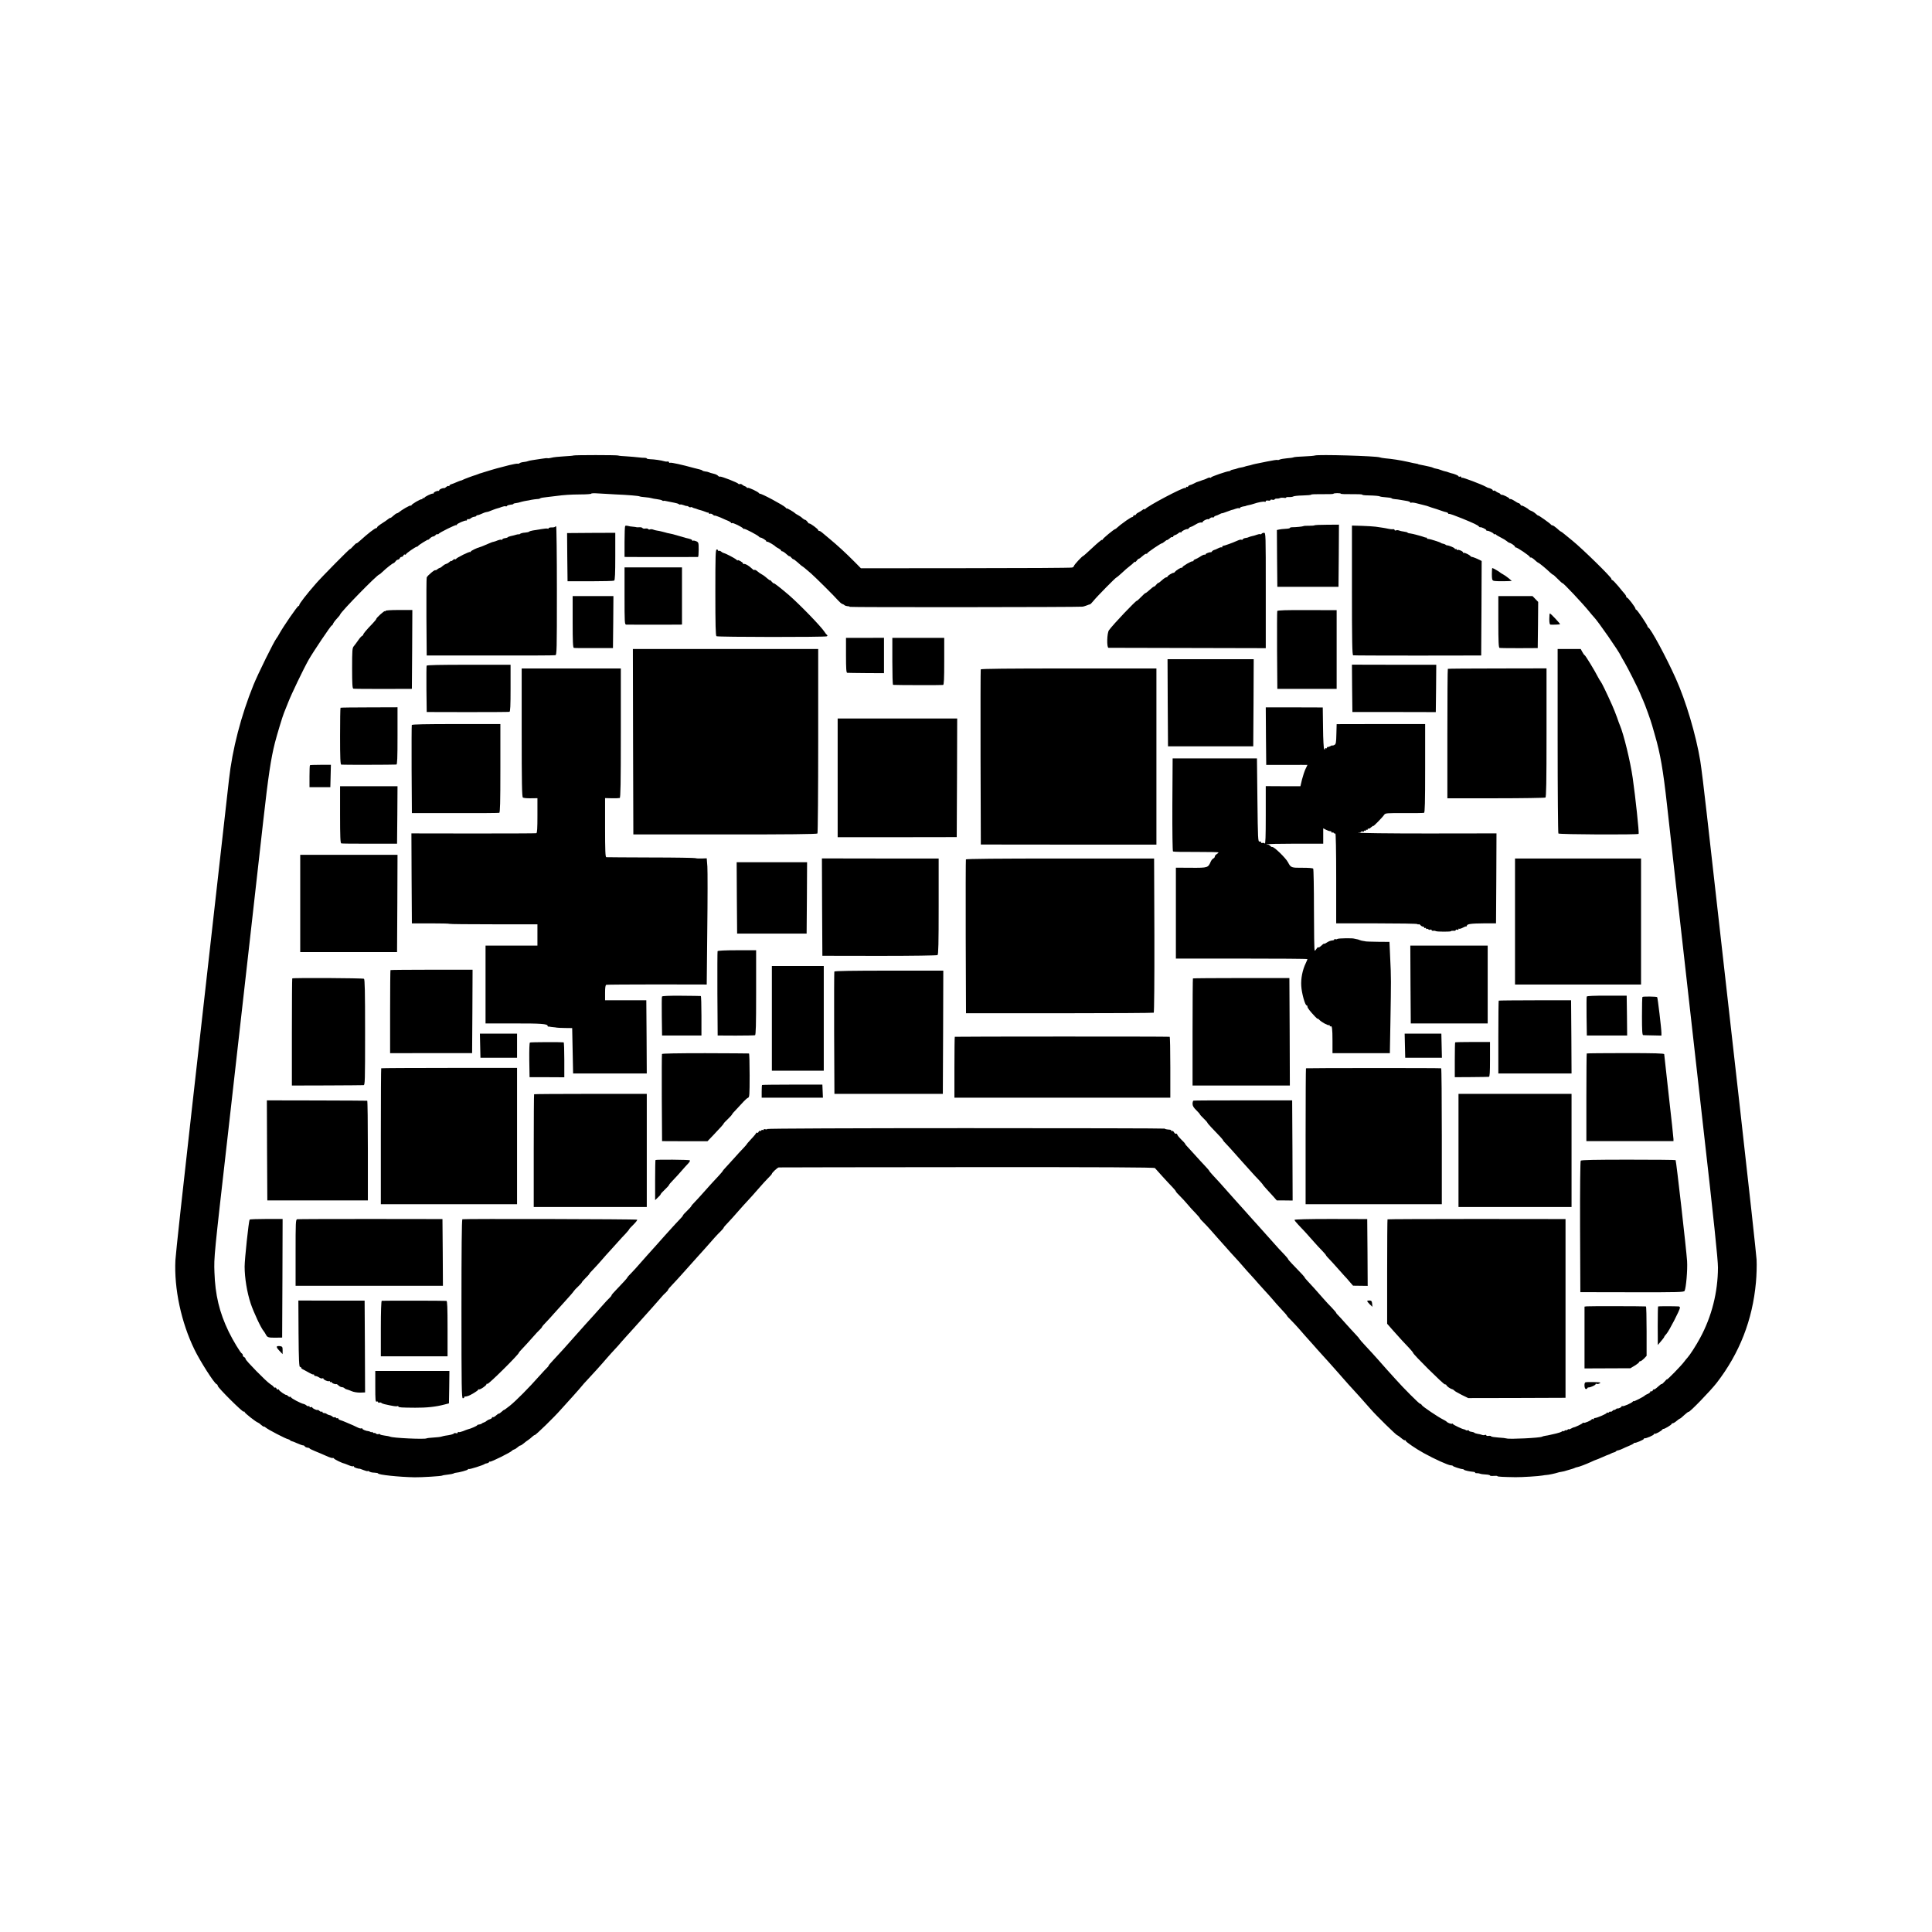 <?xml version="1.0" standalone="no"?>
<!DOCTYPE svg PUBLIC "-//W3C//DTD SVG 20010904//EN"
 "http://www.w3.org/TR/2001/REC-SVG-20010904/DTD/svg10.dtd">
<svg version="1.0" xmlns="http://www.w3.org/2000/svg"
 width="2085pt" height="2085pt" viewBox="0 0 2085 2085"
 preserveAspectRatio="xMidYMid meet">
<g transform="translate(0,2085) scale(0.1,-0.1)"
fill="#000000" stroke="none">
<path d="M6187 15934 c-2 -2 -48 -6 -103 -9 -54 -3 -114 -9 -133 -15 -19 -5
-37 -7 -41 -5 -4 2 -34 0 -66 -6 -32 -5 -77 -12 -99 -15 -21 -3 -43 -8 -49
-11 -5 -3 -25 -7 -44 -9 -20 -2 -40 -8 -45 -13 -5 -5 -15 -7 -21 -5 -6 2 -47
-5 -91 -16 -44 -11 -87 -22 -96 -25 -28 -6 -163 -46 -179 -52 -8 -3 -21 -7
-28 -9 -8 -1 -21 -6 -30 -10 -9 -4 -21 -8 -27 -10 -24 -6 -131 -46 -140 -52
-5 -4 -15 -7 -21 -8 -6 -1 -27 -9 -45 -17 -19 -9 -44 -18 -56 -22 -13 -3 -23
-11 -23 -16 0 -6 -4 -8 -9 -4 -5 3 -16 -2 -25 -10 -8 -8 -19 -14 -23 -13 -14
4 -53 -13 -53 -23 0 -5 -3 -8 -7 -7 -14 4 -53 -13 -53 -23 0 -5 -3 -8 -8 -6
-12 4 -92 -35 -92 -45 0 -5 -4 -6 -10 -3 -5 3 -10 1 -10 -4 0 -6 -4 -10 -9 -9
-12 4 -111 -54 -111 -65 0 -4 -4 -6 -8 -3 -8 5 -98 -47 -129 -74 -7 -5 -16
-10 -21 -10 -5 0 -22 -12 -38 -27 -16 -15 -30 -25 -31 -22 -1 2 -11 -3 -21
-11 -20 -16 -36 -27 -89 -61 -18 -12 -33 -25 -33 -30 0 -5 -5 -9 -11 -9 -14 0
-92 -61 -171 -133 -20 -19 -39 -33 -41 -30 -2 2 -18 -12 -35 -31 -16 -19 -32
-33 -34 -31 -4 5 -310 -305 -371 -376 -98 -112 -177 -214 -177 -228 0 -6 -4
-11 -9 -11 -11 0 -162 -219 -207 -300 -10 -19 -24 -42 -31 -50 -28 -36 -197
-378 -247 -501 -134 -330 -229 -695 -265 -1024 -40 -360 -257 -2287 -401
-3560 -94 -830 -174 -1562 -177 -1625 -15 -306 62 -670 206 -965 60 -124 212
-362 237 -372 8 -3 14 -11 14 -19 0 -19 269 -286 280 -279 6 4 10 1 10 -4 0
-11 126 -110 145 -114 5 -1 20 -12 34 -25 13 -12 26 -20 29 -18 2 3 12 -3 22
-12 21 -19 216 -121 240 -124 8 -2 18 -7 21 -11 3 -5 12 -10 20 -11 8 -1 30
-10 49 -19 38 -17 67 -27 76 -26 4 0 10 -4 14 -11 4 -6 17 -12 28 -13 12 -1
22 -4 22 -7 0 -4 26 -17 58 -30 31 -12 86 -36 120 -51 35 -16 67 -27 72 -24 5
3 12 0 15 -6 6 -9 84 -48 110 -53 6 -1 27 -10 49 -19 21 -9 42 -14 47 -11 5 3
9 1 9 -5 0 -8 45 -23 65 -22 2 0 21 -7 41 -15 20 -8 39 -13 42 -10 3 3 11 1
18 -5 8 -6 32 -12 54 -12 22 -1 40 -5 40 -8 0 -15 226 -39 395 -42 76 -1 285
12 296 18 4 3 32 8 61 11 29 3 58 9 63 12 6 4 15 7 20 7 38 3 135 29 135 37 0
5 4 7 9 4 8 -5 161 43 171 54 3 3 14 7 25 8 11 2 22 8 23 13 2 5 7 7 11 5 9
-6 222 100 236 117 6 7 17 13 25 15 8 2 24 12 36 23 11 10 24 19 30 19 5 0 21
10 36 23 14 12 36 29 49 37 12 8 32 24 43 35 12 11 24 19 27 18 9 -3 212 195
280 273 30 33 89 99 132 146 43 48 87 98 98 112 11 14 32 38 47 53 38 39 184
201 217 241 16 19 40 46 54 61 14 15 46 49 70 76 24 28 63 73 88 100 25 28 64
70 86 95 59 67 114 128 190 212 37 41 79 89 95 108 15 18 39 45 55 58 15 14
27 29 27 33 0 4 21 30 48 57 26 27 67 72 92 100 111 124 147 165 180 201 19
21 52 58 74 82 91 105 143 162 174 191 17 17 32 35 32 39 0 4 21 29 48 56 26
27 67 73 92 102 44 50 91 103 168 186 20 23 57 64 82 93 25 29 64 72 87 95 24
23 43 45 43 49 0 11 61 68 74 69 6 1 920 2 2030 3 1474 1 2022 -2 2030 -10 6
-6 43 -47 81 -90 39 -43 87 -95 108 -116 20 -21 37 -42 37 -46 0 -4 19 -26 43
-49 23 -22 60 -63 82 -89 22 -27 61 -70 88 -97 26 -27 47 -52 47 -56 0 -4 17
-23 38 -43 20 -20 57 -59 82 -88 25 -29 61 -70 80 -91 19 -21 58 -64 85 -95
28 -32 68 -77 90 -100 22 -23 60 -66 85 -95 25 -29 65 -75 90 -101 25 -27 61
-67 80 -90 19 -22 54 -60 76 -84 23 -24 57 -63 77 -86 19 -24 62 -72 96 -108
33 -35 61 -67 61 -71 0 -3 19 -24 43 -47 23 -23 60 -63 82 -88 22 -26 54 -62
70 -80 17 -18 55 -61 85 -95 30 -35 71 -80 90 -101 19 -20 58 -63 85 -94 28
-31 57 -64 65 -73 8 -9 48 -55 89 -101 41 -47 84 -95 95 -106 26 -27 126 -139
196 -219 60 -70 280 -285 290 -285 4 0 22 -13 41 -29 18 -16 37 -27 41 -25 4
3 8 1 8 -5 0 -11 111 -87 195 -133 117 -65 262 -130 291 -132 13 0 24 -4 24
-7 0 -6 86 -34 105 -34 6 0 12 -3 15 -7 5 -7 61 -19 98 -22 12 0 22 -5 22 -9
0 -5 8 -7 18 -6 9 1 25 -1 34 -5 9 -4 37 -8 62 -9 25 -1 46 -6 46 -11 0 -4 18
-6 40 -4 22 2 40 1 40 -3 0 -6 64 -9 195 -11 67 -1 258 11 290 18 17 3 37 6
45 6 17 0 97 17 120 25 8 3 24 7 35 8 11 2 27 5 35 7 86 25 106 31 115 36 5 3
16 7 25 8 21 3 94 31 149 56 25 12 51 23 56 24 6 1 36 14 68 28 31 14 60 26
65 27 4 0 16 6 27 12 11 6 26 12 34 13 8 2 17 6 20 11 3 4 15 10 26 11 11 2
31 10 45 17 14 7 45 21 70 31 25 10 48 22 51 27 3 5 8 7 10 6 7 -6 99 33 99
42 0 5 3 8 8 7 14 -5 102 34 102 44 0 6 3 8 7 5 6 -7 73 29 84 46 3 5 8 7 10
6 7 -5 89 44 89 53 0 4 6 8 13 8 6 0 25 11 41 25 16 14 32 25 35 25 4 0 26 17
48 39 23 21 44 37 46 34 9 -8 237 227 305 315 246 320 385 676 422 1083 7 75
10 181 7 244 -4 60 -83 787 -177 1615 -217 1924 -299 2647 -361 3200 -27 245
-59 501 -70 569 -46 279 -155 646 -264 888 -101 226 -270 540 -297 551 -5 2
-8 8 -8 12 0 14 -112 180 -122 180 -4 0 -8 5 -8 10 0 15 -80 120 -91 120 -5 0
-9 5 -9 12 0 6 -7 18 -15 27 -8 9 -40 46 -70 84 -31 37 -60 67 -66 67 -5 0 -9
6 -9 13 0 18 -312 324 -422 413 -24 19 -60 49 -82 67 -21 18 -41 32 -44 32 -3
0 -21 15 -40 33 -20 17 -41 32 -48 32 -7 0 -14 4 -16 8 -4 10 -138 105 -138
98 0 -3 -12 6 -26 19 -14 13 -36 27 -48 31 -11 4 -23 10 -26 13 -10 14 -80 52
-80 44 0 -4 -5 0 -11 10 -5 9 -15 17 -20 17 -6 0 -26 11 -46 25 -20 13 -40 22
-45 19 -4 -3 -8 -1 -8 4 0 9 -69 44 -84 42 -5 -1 -12 3 -15 8 -3 6 -13 12 -21
14 -8 2 -21 9 -28 16 -8 7 -18 10 -23 7 -5 -4 -9 -2 -9 4 0 8 -27 22 -50 26
-3 0 -14 6 -25 12 -45 25 -248 102 -256 97 -5 -3 -9 0 -9 6 0 7 -7 10 -15 6
-8 -3 -15 -1 -15 4 0 7 -46 27 -83 34 -7 2 -19 6 -27 9 -8 4 -24 8 -35 10 -11
2 -32 9 -47 15 -15 6 -38 13 -50 14 -13 2 -27 6 -33 10 -5 3 -23 9 -40 12 -16
3 -41 9 -55 12 -14 3 -34 7 -45 9 -11 2 -20 4 -20 5 0 2 -9 4 -20 6 -11 1 -51
10 -90 19 -86 19 -170 32 -250 39 -22 2 -47 7 -55 10 -39 15 -665 33 -700 20
-8 -3 -61 -8 -118 -10 -57 -2 -108 -6 -113 -10 -6 -3 -38 -8 -71 -10 -33 -3
-68 -9 -78 -14 -9 -5 -20 -7 -23 -4 -3 3 -52 -4 -109 -16 -57 -12 -114 -23
-128 -26 -14 -3 -32 -7 -40 -10 -8 -3 -26 -8 -40 -10 -14 -3 -32 -7 -40 -11
-8 -3 -26 -7 -39 -9 -13 -2 -31 -6 -40 -10 -9 -4 -27 -9 -41 -11 -13 -2 -27
-7 -30 -11 -3 -4 -9 -7 -15 -7 -24 0 -195 -59 -195 -67 0 -5 -4 -6 -10 -3 -5
3 -20 0 -32 -7 -13 -6 -27 -13 -33 -14 -5 -1 -23 -7 -40 -14 -16 -6 -31 -11
-33 -11 -1 1 -17 -6 -35 -16 -17 -9 -39 -18 -47 -19 -8 -2 -16 -8 -18 -14 -2
-5 -8 -8 -13 -4 -5 3 -9 0 -9 -6 0 -6 -4 -9 -9 -6 -17 11 -411 -197 -433 -229
-4 -5 -8 -6 -8 -1 0 5 -8 3 -17 -5 -10 -8 -30 -21 -45 -29 -16 -7 -28 -17 -28
-22 0 -4 -7 -8 -15 -8 -8 0 -15 -4 -15 -10 0 -5 -5 -10 -11 -10 -6 0 -34 -17
-63 -37 -66 -48 -74 -54 -97 -75 -10 -10 -21 -18 -24 -18 -11 0 -135 -102
-135 -112 0 -5 -4 -7 -8 -4 -4 2 -50 -36 -102 -85 -52 -49 -97 -89 -100 -89
-10 0 -100 -97 -100 -108 0 -6 -9 -14 -20 -17 -11 -4 -528 -7 -1150 -7 l-1129
-1 -68 69 c-95 96 -186 179 -268 247 -38 32 -77 64 -86 72 -9 8 -21 15 -27 15
-7 0 -12 4 -12 9 0 12 -91 78 -96 71 -2 -3 -11 5 -19 18 -9 12 -21 22 -26 22
-5 0 -19 8 -30 18 -10 11 -32 25 -47 33 -15 8 -29 17 -32 20 -11 13 -90 59
-90 52 0 -4 -6 1 -12 10 -18 22 -267 156 -277 148 -2 -1 -7 2 -10 7 -10 15
-111 63 -121 57 -4 -3 -10 -1 -12 4 -1 5 -10 11 -18 13 -8 2 -21 9 -29 16 -7
7 -19 11 -27 8 -7 -3 -14 -1 -16 3 -5 12 -187 83 -197 77 -5 -3 -14 1 -21 8
-6 8 -26 18 -43 22 -40 10 -39 10 -57 17 -8 4 -26 8 -40 9 -14 2 -27 6 -30 10
-3 4 -17 9 -30 12 -14 3 -41 10 -60 15 -126 35 -245 61 -257 57 -7 -3 -13 -1
-13 5 0 6 -8 9 -17 8 -10 -2 -27 0 -38 4 -29 9 -104 20 -147 21 -21 1 -38 4
-38 8 0 4 -10 7 -22 7 -13 -1 -43 2 -68 5 -25 3 -82 8 -127 11 -46 2 -87 6
-92 9 -10 6 -477 6 -484 0z m443 -419 c147 -6 263 -16 273 -22 5 -3 33 -7 61
-9 28 -2 58 -7 66 -10 8 -3 35 -8 60 -11 25 -3 50 -9 56 -14 6 -5 13 -7 15 -4
3 2 22 0 44 -6 22 -5 56 -12 75 -15 19 -3 40 -10 46 -15 6 -5 13 -6 16 -4 3 3
18 0 34 -6 16 -7 33 -11 38 -10 4 1 14 -3 20 -9 7 -5 16 -7 19 -4 3 3 12 2 19
-2 7 -5 19 -9 26 -10 8 -2 21 -6 30 -10 9 -4 24 -8 33 -10 9 -2 29 -9 45 -15
16 -7 32 -12 37 -11 4 1 7 -2 7 -8 0 -5 6 -7 14 -4 7 3 20 -2 29 -10 8 -8 17
-13 19 -10 3 2 31 -7 64 -21 32 -15 71 -32 87 -38 15 -7 27 -16 27 -20 0 -5 5
-5 10 -2 10 6 109 -42 122 -60 4 -5 8 -7 8 -3 0 10 152 -70 161 -84 3 -5 9 -9
13 -9 13 2 66 -30 66 -40 0 -6 4 -8 8 -5 7 4 77 -36 92 -53 3 -3 17 -12 33
-20 15 -8 27 -18 27 -23 0 -4 6 -8 13 -8 6 0 27 -14 45 -31 17 -16 32 -26 32
-22 1 4 9 -2 19 -14 10 -12 20 -20 23 -18 2 2 23 -14 47 -35 24 -22 45 -40 47
-40 4 0 42 -31 98 -80 54 -48 254 -247 291 -290 17 -19 37 -36 45 -38 8 -2 17
-7 20 -10 5 -8 27 -14 48 -15 6 0 12 -3 12 -6 0 -6 2482 -4 2515 2 11 2 31 9
45 14 14 6 29 11 33 11 5 1 21 17 37 37 35 44 242 255 251 255 3 0 28 21 55
46 27 26 65 59 84 73 19 14 40 33 47 41 7 8 13 11 13 5 0 -5 7 1 16 13 8 12
19 22 24 22 5 0 23 13 41 30 18 16 36 27 41 24 4 -3 8 -1 8 4 0 9 149 110 160
109 3 -1 15 8 28 18 12 11 25 19 28 17 2 -1 14 7 26 17 11 11 25 18 30 15 4
-3 8 -1 8 5 0 5 10 13 22 17 12 3 28 13 36 20 7 8 18 12 23 9 5 -4 9 -2 9 3 0
10 53 36 66 32 4 -1 10 3 14 10 4 6 13 12 21 14 8 1 30 12 49 24 32 20 52 26
73 23 4 0 7 3 7 7 0 11 51 35 57 28 3 -3 12 2 20 10 9 8 21 13 29 10 7 -3 14
0 16 5 2 6 10 11 18 13 8 1 26 8 40 16 14 7 25 12 25 11 0 -3 25 5 78 25 20 8
38 14 40 13 1 0 15 4 30 10 16 6 32 9 37 6 5 -3 10 -1 12 4 1 6 17 12 33 15
17 2 30 5 30 6 0 2 29 9 55 14 8 2 22 6 30 9 45 16 110 28 119 22 6 -3 11 -1
11 6 0 7 10 9 25 7 14 -3 25 -1 25 5 0 5 9 7 20 4 11 -3 23 -1 26 4 3 6 13 9
22 8 10 -1 25 1 35 6 9 4 29 5 42 3 14 -3 25 -2 25 3 0 4 15 6 33 5 17 -1 37
2 43 6 7 5 53 10 103 11 50 1 91 5 91 9 0 4 54 6 120 5 66 -1 120 1 120 4 0 4
18 7 40 7 22 0 40 -2 40 -6 0 -4 52 -6 115 -5 63 1 115 -1 115 -5 0 -4 26 -8
58 -8 84 -2 126 -6 136 -12 5 -3 34 -7 64 -9 31 -2 58 -6 61 -11 4 -4 20 -8
36 -9 17 -1 41 -4 55 -7 14 -3 43 -7 65 -11 22 -3 42 -10 43 -15 2 -6 8 -8 12
-5 5 3 28 1 52 -5 24 -6 61 -15 83 -21 22 -5 47 -12 55 -16 8 -3 20 -7 25 -9
14 -3 107 -34 125 -41 8 -3 24 -8 35 -10 11 -2 22 -8 23 -13 2 -6 7 -8 11 -6
4 3 66 -19 137 -48 132 -54 174 -74 185 -89 3 -5 9 -8 13 -7 12 4 66 -22 66
-31 0 -5 3 -8 8 -7 12 4 72 -24 72 -34 0 -5 4 -7 9 -3 5 3 12 1 15 -4 4 -5 27
-19 53 -32 25 -12 54 -30 63 -38 9 -9 22 -17 29 -19 20 -4 61 -33 61 -43 0 -5
3 -8 8 -7 11 4 152 -91 152 -103 0 -6 4 -8 8 -5 5 3 23 -8 40 -23 17 -16 35
-31 41 -33 13 -4 87 -65 128 -105 18 -17 33 -28 33 -25 0 3 22 -17 50 -45 27
-28 51 -49 53 -47 6 6 220 -222 287 -305 19 -24 42 -51 51 -60 42 -42 272
-373 292 -421 4 -8 20 -37 37 -65 34 -57 148 -283 169 -335 7 -19 22 -53 32
-75 22 -48 86 -226 99 -275 5 -19 18 -66 30 -105 57 -194 89 -378 130 -750 16
-148 57 -511 90 -805 33 -294 76 -677 96 -850 19 -173 109 -969 199 -1769 122
-1072 165 -1484 165 -1570 -1 -267 -67 -529 -193 -761 -43 -80 -110 -184 -136
-212 -9 -10 -25 -29 -36 -44 -28 -39 -185 -200 -185 -190 0 4 -12 -7 -26 -24
-15 -17 -29 -29 -31 -26 -3 2 -21 -11 -40 -29 -20 -19 -40 -32 -44 -30 -4 3
-10 -2 -13 -11 -3 -8 -10 -12 -16 -9 -5 3 -10 1 -10 -5 0 -6 -12 -16 -27 -23
-16 -6 -30 -14 -33 -18 -10 -12 -120 -68 -120 -61 0 4 -4 3 -8 -3 -11 -16
-102 -56 -113 -50 -5 4 -9 2 -9 -4 0 -9 -44 -28 -46 -20 0 2 -8 -2 -17 -10
-10 -7 -17 -10 -17 -7 0 4 -7 0 -16 -8 -8 -9 -19 -14 -24 -11 -5 3 -11 1 -15
-5 -4 -6 -11 -8 -16 -5 -5 4 -9 2 -9 -3 0 -9 -105 -55 -127 -55 -7 0 -13 -4
-13 -9 0 -5 -4 -7 -9 -4 -5 4 -11 3 -13 -1 -5 -13 -79 -44 -89 -38 -5 4 -9 2
-9 -2 0 -7 -83 -47 -100 -48 -3 -1 -15 -6 -27 -13 -13 -7 -23 -10 -23 -6 0 3
-7 1 -15 -6 -8 -7 -15 -9 -15 -5 0 4 -7 2 -15 -5 -8 -7 -15 -9 -15 -5 0 4 -6
3 -13 -3 -7 -6 -35 -16 -62 -22 -28 -7 -59 -14 -70 -16 -11 -3 -32 -7 -48 -9
-15 -2 -31 -7 -36 -10 -22 -13 -353 -29 -381 -19 -8 3 -49 8 -90 10 -41 3 -76
8 -78 13 -2 5 -14 7 -28 5 -13 -2 -24 0 -24 5 0 6 -7 8 -15 5 -8 -4 -23 -3
-32 1 -10 4 -31 9 -47 11 -17 3 -32 8 -35 12 -4 4 -17 8 -31 10 -14 1 -27 7
-28 12 -2 6 -8 8 -13 4 -5 -3 -15 -2 -21 3 -7 4 -15 8 -18 8 -17 0 -120 50
-120 57 0 5 -4 6 -10 3 -9 -5 -49 10 -60 24 -3 3 -18 13 -35 21 -54 26 -227
143 -232 157 -3 7 -10 13 -17 13 -10 0 -181 170 -271 272 -22 24 -60 67 -85
94 -25 28 -70 78 -100 113 -30 34 -87 97 -127 139 -40 42 -72 80 -73 83 0 4
-19 26 -42 50 -24 25 -72 78 -108 118 -36 41 -73 81 -82 90 -10 8 -18 19 -18
22 0 4 -21 29 -47 56 -27 27 -68 71 -91 98 -73 84 -131 148 -167 186 -19 20
-35 39 -35 42 0 6 -31 39 -141 153 -21 22 -39 43 -39 47 0 3 -17 24 -37 45
-36 36 -67 70 -193 212 -30 34 -68 77 -85 95 -16 18 -49 55 -73 81 -24 27 -65
73 -90 101 -26 29 -63 70 -82 91 -19 21 -60 67 -90 101 -63 72 -105 118 -161
178 -21 23 -39 44 -39 47 0 3 -21 28 -47 55 -27 28 -68 73 -93 101 -25 28 -62
68 -82 90 -21 21 -38 42 -38 45 0 4 -17 24 -39 44 -21 20 -41 44 -45 54 -3 10
-10 16 -15 12 -6 -3 -15 4 -21 15 -6 11 -15 18 -21 15 -5 -4 -9 -2 -9 3 0 5
-6 9 -12 10 -39 3 -58 7 -58 12 0 3 -965 5 -2145 5 -1203 0 -2145 -4 -2145 -9
0 -4 -9 -6 -20 -3 -11 3 -20 1 -20 -5 0 -5 -4 -7 -9 -3 -5 3 -12 1 -16 -5 -4
-6 -10 -8 -15 -5 -4 3 -11 -2 -14 -11 -3 -8 -10 -12 -16 -9 -5 3 -10 2 -10 -3
0 -4 -22 -32 -50 -61 -27 -29 -50 -55 -50 -58 0 -2 -17 -22 -37 -43 -21 -21
-63 -67 -93 -101 -30 -34 -72 -80 -92 -101 -21 -22 -38 -42 -38 -45 0 -2 -19
-25 -42 -50 -57 -60 -112 -121 -173 -190 -27 -31 -67 -74 -87 -95 -21 -21 -38
-41 -38 -45 0 -3 -20 -26 -45 -50 -25 -23 -45 -46 -45 -50 0 -5 -17 -25 -38
-46 -20 -21 -56 -59 -79 -85 -24 -26 -62 -68 -85 -94 -24 -26 -63 -71 -88 -99
-25 -28 -65 -73 -90 -100 -25 -27 -63 -70 -85 -96 -22 -26 -61 -69 -87 -96
-27 -26 -48 -51 -48 -54 0 -5 -43 -53 -127 -140 -24 -24 -43 -47 -43 -51 0 -5
-10 -18 -22 -29 -13 -11 -50 -51 -83 -89 -63 -71 -113 -127 -180 -200 -22 -24
-62 -69 -90 -101 -93 -106 -202 -227 -262 -290 -24 -25 -43 -48 -43 -52 0 -4
-8 -14 -17 -22 -10 -9 -47 -49 -83 -89 -110 -125 -252 -268 -317 -320 -35 -28
-63 -48 -63 -46 0 3 -12 -6 -27 -20 -14 -13 -28 -22 -30 -20 -2 2 -16 -7 -30
-20 -14 -13 -29 -21 -34 -18 -5 3 -9 1 -9 -5 0 -5 -10 -13 -22 -17 -13 -3 -30
-12 -38 -19 -8 -8 -22 -15 -30 -17 -8 -2 -18 -7 -21 -11 -3 -4 -16 -9 -27 -10
-12 -1 -22 -4 -22 -8 0 -7 -71 -38 -100 -44 -8 -2 -32 -11 -53 -20 -21 -8 -42
-13 -47 -10 -6 4 -10 1 -10 -6 0 -6 -8 -9 -20 -6 -10 3 -20 1 -22 -3 -3 -8
-45 -18 -93 -24 -11 -2 -30 -6 -42 -10 -12 -4 -51 -8 -86 -10 -36 -2 -69 -6
-74 -9 -20 -12 -371 4 -394 19 -6 3 -32 8 -57 11 -26 3 -48 9 -50 13 -2 5 -10
6 -18 3 -8 -3 -21 0 -29 7 -8 7 -15 9 -15 5 0 -4 -7 -2 -15 5 -8 7 -15 9 -15
6 0 -4 -6 -4 -12 1 -7 4 -17 8 -23 8 -26 2 -65 18 -65 27 0 5 -4 6 -10 3 -5
-3 -22 0 -37 8 -16 8 -39 19 -53 25 -14 6 -45 20 -70 30 -25 11 -55 23 -67 26
-13 4 -23 12 -23 17 0 6 -4 8 -9 4 -5 -3 -12 -1 -16 5 -4 6 -10 8 -15 5 -5 -3
-14 0 -22 7 -7 7 -22 15 -33 16 -11 2 -24 8 -30 13 -5 5 -17 9 -27 9 -10 0
-18 5 -18 11 0 5 -4 8 -9 4 -5 -3 -16 1 -24 9 -8 8 -17 13 -20 10 -6 -7 -57
17 -57 27 0 5 -7 6 -15 3 -8 -4 -15 -1 -15 6 0 6 -4 9 -9 5 -5 -3 -15 0 -23 7
-7 7 -20 14 -29 16 -29 4 -139 62 -139 73 0 5 -4 8 -9 4 -5 -3 -17 2 -25 11
-9 8 -16 13 -16 10 0 -4 -18 6 -40 20 -22 15 -40 31 -40 36 0 5 -5 6 -10 3 -6
-3 -13 1 -16 9 -3 9 -10 14 -14 11 -5 -3 -12 0 -17 8 -4 7 -21 21 -38 31 -42
27 -265 254 -265 270 0 8 -7 16 -15 20 -8 3 -15 12 -15 20 0 8 -4 16 -9 18
-15 6 -97 141 -144 238 -100 207 -145 396 -153 640 -6 164 -4 176 146 1495 83
732 189 1668 235 2080 46 413 112 992 145 1289 55 491 84 683 127 851 21 83
82 284 97 320 7 17 28 68 46 115 33 86 164 359 221 460 49 86 240 370 249 370
5 0 11 8 14 18 3 9 21 34 40 54 19 20 36 41 37 47 13 34 401 431 422 431 3 0
18 12 34 28 43 41 110 94 120 94 4 1 14 9 21 19 7 11 19 19 26 19 8 0 16 7 20
15 3 8 12 15 20 15 7 0 17 7 20 16 3 8 10 12 16 9 5 -3 10 -2 10 2 0 10 105
83 119 83 5 0 11 4 13 8 4 9 108 74 108 67 0 -3 9 4 20 15 11 11 26 20 34 20
7 0 19 7 26 15 7 8 16 13 20 10 5 -3 11 -1 14 4 9 14 183 100 190 94 3 -4 6
-1 6 5 0 10 88 49 103 44 4 -1 7 3 7 9 0 6 6 9 13 6 6 -2 19 2 28 10 9 8 26
15 38 16 11 1 21 5 21 9 0 4 6 8 13 8 8 0 27 7 44 15 16 8 40 17 54 19 13 2
25 5 27 7 1 1 5 2 10 4 4 1 20 7 36 14 16 6 36 13 45 15 9 2 29 8 45 15 16 6
35 10 42 7 7 -3 14 -1 16 5 2 5 18 10 36 12 17 1 32 5 32 8 0 3 6 6 13 7 30 4
54 9 73 16 12 3 35 9 50 11 16 2 43 7 59 11 17 3 44 7 60 8 17 0 32 4 35 8 3
4 35 10 70 13 36 4 81 9 100 12 88 12 154 16 262 17 65 0 118 4 118 8 0 5 33
6 73 3 39 -3 119 -7 177 -10z"/>
<path d="M14186 15181 c-2 -3 -28 -5 -58 -5 -29 1 -57 -1 -62 -4 -9 -5 -79
-12 -123 -12 -13 0 -23 -4 -23 -8 0 -4 -21 -8 -48 -9 -26 -1 -57 -5 -70 -8
l-22 -5 2 -307 3 -306 330 0 330 0 3 335 2 336 -130 -1 c-72 0 -132 -3 -134
-6z"/>
<path d="M6747 15174 c-4 -4 -7 -81 -7 -171 l0 -163 28 -1 c34 -1 754 -1 765
0 4 1 7 36 7 79 0 75 -1 79 -26 91 -14 6 -30 9 -35 6 -5 -4 -9 -2 -9 4 0 8
-20 15 -70 26 -3 1 -32 9 -65 19 -67 20 -91 26 -120 31 -11 2 -22 4 -25 6 -3
1 -9 3 -15 4 -5 1 -21 5 -35 9 -14 4 -36 8 -50 10 -14 2 -33 7 -42 11 -10 4
-25 5 -33 2 -8 -4 -17 -2 -20 4 -4 5 -17 7 -30 5 -14 -3 -27 0 -31 5 -3 6 -18
10 -32 9 -15 -1 -29 -1 -32 0 -3 2 -21 4 -40 6 -19 1 -44 5 -55 9 -11 3 -24 3
-28 -1z"/>
<path d="M14590 14480 c0 -550 3 -699 13 -702 6 -2 320 -3 697 -3 l685 1 3
510 2 510 -47 23 c-27 12 -52 21 -57 21 -5 -1 -12 2 -15 7 -11 15 -68 43 -75
36 -3 -3 -6 -2 -6 4 0 13 -49 35 -61 28 -5 -4 -9 -1 -9 5 0 6 -4 8 -10 5 -5
-3 -10 -2 -10 4 0 9 -63 35 -85 36 -5 0 -12 3 -15 7 -3 3 -14 8 -25 10 -11 1
-22 6 -25 9 -7 8 -123 44 -137 43 -7 -1 -13 2 -13 7 0 5 -3 8 -7 7 -5 0 -15 2
-23 5 -25 11 -134 39 -155 41 -11 0 -22 4 -25 8 -3 4 -21 9 -40 11 -19 2 -43
8 -52 12 -10 4 -25 5 -33 1 -8 -3 -15 -1 -15 5 0 6 -8 9 -17 8 -10 -2 -31 0
-48 4 -16 4 -46 9 -65 12 -19 3 -53 8 -75 11 -22 3 -88 7 -147 9 l-108 3 0
-698z"/>
<path d="M5987 15163 c-4 -3 -20 -6 -37 -5 -16 0 -30 -4 -30 -9 0 -6 -4 -8 -9
-4 -6 3 -36 1 -68 -5 -32 -5 -74 -12 -93 -15 -19 -3 -37 -9 -40 -13 -3 -4 -23
-8 -44 -10 -22 -1 -45 -7 -53 -13 -7 -6 -13 -9 -13 -6 0 3 -15 1 -32 -4 -18
-6 -44 -12 -58 -15 -13 -3 -27 -8 -30 -12 -3 -4 -16 -8 -30 -10 -14 -1 -27 -7
-28 -12 -2 -6 -7 -8 -12 -5 -5 3 -21 0 -37 -6 -15 -7 -36 -14 -46 -16 -10 -1
-37 -11 -60 -22 -47 -20 -79 -34 -87 -35 -32 -8 -100 -41 -100 -49 0 -6 -3 -8
-6 -4 -7 7 -147 -62 -152 -75 -2 -4 -7 -6 -12 -3 -5 3 -16 -2 -24 -11 -9 -8
-16 -12 -16 -8 0 4 -9 -1 -20 -11 -12 -11 -28 -20 -37 -21 -8 -2 -25 -12 -37
-23 -11 -11 -25 -20 -31 -20 -5 -1 -18 -8 -27 -16 -10 -8 -18 -12 -18 -9 0 15
-91 -60 -95 -79 -3 -12 -4 -206 -3 -431 l3 -410 685 0 c377 -1 693 0 703 3 16
3 17 44 17 697 0 382 -4 694 -8 694 -5 0 -12 -3 -15 -7z"/>
<path d="M6122 14837 l3 -260 246 0 c135 0 251 3 257 7 9 5 12 80 12 262 l0
254 -260 -1 -260 -2 2 -260z"/>
<path d="M13615 15090 c-4 -6 -10 -8 -15 -5 -5 3 -21 0 -37 -6 -15 -6 -39 -13
-52 -15 -14 -3 -29 -8 -35 -11 -6 -4 -22 -8 -35 -9 -14 -2 -27 -8 -29 -14 -2
-5 -8 -8 -13 -5 -5 4 -23 0 -41 -8 -69 -30 -144 -57 -156 -57 -6 0 -12 -5 -12
-12 0 -6 -3 -9 -6 -5 -4 3 -21 -1 -38 -10 -17 -9 -37 -18 -45 -19 -8 -2 -17
-8 -21 -14 -4 -7 -9 -11 -11 -10 -11 4 -59 -13 -59 -22 0 -5 -4 -7 -9 -4 -5 3
-24 -5 -44 -18 -19 -13 -44 -27 -56 -31 -12 -3 -21 -11 -21 -16 0 -5 -4 -8 -8
-6 -13 4 -112 -53 -112 -65 0 -6 -3 -8 -6 -5 -7 6 -63 -28 -75 -46 -3 -5 -10
-9 -15 -9 -14 0 -64 -31 -64 -40 0 -4 -6 -8 -13 -8 -7 0 -30 -15 -50 -34 -20
-18 -37 -31 -37 -27 -1 3 -9 -4 -20 -17 -10 -13 -21 -23 -25 -22 -6 0 -25 -14
-61 -47 -14 -13 -28 -23 -32 -23 -4 0 -26 -20 -49 -44 -23 -24 -43 -42 -45
-40 -7 6 -253 -252 -300 -317 -22 -29 -26 -188 -5 -190 6 0 391 -1 855 -2
l842 -2 0 623 c0 609 0 622 -19 622 -11 0 -23 -5 -26 -10z"/>
<path d="M7720 14456 c0 -349 3 -467 12 -472 16 -10 1177 -11 1191 -1 8 5 9 9
2 15 -6 4 -18 18 -26 32 -37 58 -265 293 -384 397 -89 76 -165 136 -165 128 0
-4 -9 3 -20 16 -10 13 -19 21 -20 17 0 -4 -14 6 -31 21 -17 16 -43 35 -57 42
-15 8 -36 22 -46 32 -18 16 -32 21 -39 15 -1 -2 -14 8 -27 20 -31 30 -75 53
-84 45 -3 -4 -6 -1 -6 5 0 13 -60 47 -60 35 0 -5 -4 -3 -8 3 -7 12 -116 70
-142 76 -8 2 -21 9 -28 16 -8 7 -18 10 -23 7 -5 -4 -9 -1 -9 4 0 6 -7 11 -15
11 -13 0 -15 -58 -15 -464z"/>
<path d="M6740 14419 c0 -287 1 -309 18 -310 20 -1 547 -1 580 0 l22 1 0 308
0 309 -310 0 -310 0 0 -308z"/>
<path d="M16100 14655 c0 -52 3 -67 17 -72 15 -6 86 -7 168 -4 l30 2 -33 28
c-18 15 -45 34 -60 42 -15 8 -29 17 -32 20 -6 8 -78 49 -85 49 -3 0 -5 -29 -5
-65z"/>
<path d="M6180 14140 c0 -214 3 -279 13 -282 6 -2 104 -3 217 -2 l205 0 3 281
2 280 -220 0 -220 0 0 -277z"/>
<path d="M16170 14140 c0 -214 3 -279 13 -282 6 -2 102 -3 212 -3 l200 1 3
249 2 249 -30 31 -31 32 -184 0 -185 0 0 -277z"/>
<path d="M4160 14257 c0 -6 -3 -7 -7 -3 -7 6 -93 -72 -93 -85 0 -4 -19 -27
-42 -51 -63 -65 -98 -107 -98 -117 0 -5 -6 -11 -13 -14 -7 -3 -26 -24 -42 -48
-17 -24 -38 -53 -47 -63 -16 -18 -18 -44 -18 -237 0 -165 3 -218 13 -221 6 -2
152 -3 322 -3 l310 1 3 426 2 425 -145 0 c-89 0 -145 -4 -145 -10z"/>
<path d="M13784 14256 c-2 -6 -3 -198 -2 -426 l3 -414 320 0 320 0 0 424 0
425 -318 1 c-224 1 -320 -2 -323 -10z"/>
<path d="M16720 14170 c0 -41 4 -60 13 -61 22 -2 100 1 103 4 5 4 -101 117
-110 117 -3 0 -6 -27 -6 -60z"/>
<path d="M9130 13778 c0 -143 3 -188 13 -189 6 -1 99 -2 204 -3 l193 -1 0 191
0 191 -205 -1 -205 0 0 -188z"/>
<path d="M9630 13713 c0 -139 3 -253 8 -254 27 -3 529 -4 540 -1 9 3 12 63 12
256 l0 252 -280 0 -280 0 0 -253z"/>
<path d="M6832 12845 l3 -1000 990 0 c670 -1 992 3 997 10 4 5 8 456 8 1000
l0 991 -1000 0 -1000 0 2 -1001z"/>
<path d="M16810 12855 c0 -544 4 -995 8 -1000 8 -11 855 -15 866 -4 7 7 -34
396 -64 604 -26 180 -98 476 -139 570 -5 11 -19 49 -31 85 -13 36 -36 94 -52
130 -58 130 -113 243 -123 254 -5 6 -18 27 -28 46 -35 70 -139 240 -146 240
-4 0 -14 15 -24 33 l-18 33 -125 0 -124 0 0 -991z"/>
<path d="M12602 13266 l3 -470 460 0 460 0 3 470 2 470 -465 0 -465 0 2 -470z"/>
<path d="M4604 13666 c-2 -6 -3 -121 -2 -256 l3 -244 440 -1 c242 0 446 1 453
3 9 3 12 63 12 256 l0 252 -451 0 c-316 0 -452 -3 -455 -10z"/>
<path d="M14592 13421 l3 -255 450 0 450 -1 3 256 2 255 -455 0 -455 1 2 -256z"/>
<path d="M5630 12944 c0 -542 3 -694 13 -701 6 -5 45 -9 85 -8 l72 1 0 -187
c0 -141 -3 -188 -12 -191 -7 -2 -313 -3 -681 -3 l-667 1 2 -486 3 -485 203 0
c111 0 202 -2 202 -5 0 -3 214 -5 475 -5 l475 0 0 -115 0 -115 -280 0 -280 0
0 -420 0 -420 308 0 c289 1 362 -5 362 -26 0 -5 3 -8 8 -8 4 1 10 0 15 -1 4
-1 21 -4 37 -5 17 -1 33 -4 38 -5 4 -2 43 -3 87 -4 l80 -1 5 -245 5 -245 398
0 397 0 -2 395 -3 395 -222 0 -223 0 0 81 c0 57 4 83 13 86 6 2 253 4 548 4
l536 -1 6 592 c4 326 4 632 1 681 l-7 89 -56 -2 c-31 -1 -60 1 -66 4 -5 3
-221 7 -480 7 -258 1 -476 2 -482 3 -10 1 -13 72 -13 319 l0 319 73 -2 c39 -1
78 1 85 3 9 3 12 152 12 701 l0 697 -535 0 -535 0 0 -692z"/>
<path d="M10584 13626 c-2 -6 -3 -434 -2 -951 l3 -939 947 -1 948 0 0 951 0
950 -946 0 c-655 0 -947 -3 -950 -10z"/>
<path d="M15625 13632 c-3 -3 -5 -318 -5 -701 l0 -696 523 0 c287 0 528 4 535
8 9 6 12 158 12 701 l0 693 -530 -1 c-292 0 -532 -2 -535 -4z"/>
<path d="M3675 13212 c-3 -3 -5 -141 -5 -308 0 -233 3 -303 13 -306 10 -3 556
-2 595 1 9 1 12 70 12 309 l0 309 -305 -1 c-168 0 -307 -2 -310 -4z"/>
<path d="M13662 12906 l3 -311 223 0 c122 1 222 0 222 0 0 -1 -9 -20 -21 -44
-11 -23 -28 -75 -38 -114 l-17 -72 -187 0 -187 1 0 -315 c0 -233 -3 -312 -11
-304 -6 6 -18 9 -25 6 -8 -3 -14 0 -14 6 0 7 -8 11 -17 9 -17 -3 -18 26 -23
447 l-5 450 -455 0 -455 0 -3 -499 c-1 -300 2 -502 7 -505 5 -4 118 -6 250 -5
133 0 241 -2 241 -5 0 -4 -9 -12 -20 -19 -11 -7 -20 -18 -20 -26 0 -8 -7 -16
-15 -20 -8 -3 -21 -18 -28 -33 -30 -68 -30 -69 -212 -68 l-165 1 0 -491 0
-490 710 0 c391 0 710 -2 710 -6 0 -3 -9 -23 -19 -45 -35 -73 -53 -164 -48
-244 4 -77 41 -210 58 -210 5 0 9 -6 9 -14 0 -14 28 -50 83 -108 15 -16 27
-26 27 -22 0 4 8 -2 18 -12 23 -25 97 -65 106 -57 3 3 6 1 6 -6 0 -7 4 -10 9
-7 16 10 21 -24 21 -158 l0 -132 309 0 310 0 6 326 c8 463 8 495 -2 695 l-8
180 -125 1 c-69 1 -127 3 -130 4 -3 1 -15 4 -27 5 -12 1 -30 6 -40 10 -10 5
-26 9 -35 10 -10 2 -20 4 -23 5 -15 7 -172 5 -182 -3 -7 -5 -17 -6 -23 -2 -5
3 -10 2 -10 -3 0 -5 -6 -9 -12 -10 -28 -2 -46 -9 -71 -25 -15 -10 -27 -15 -27
-12 0 4 -7 0 -15 -7 -33 -30 -43 -37 -48 -31 -3 3 -12 -4 -19 -16 -7 -12 -16
-21 -20 -21 -5 0 -8 197 -8 438 0 240 -4 442 -8 447 -4 7 -51 10 -117 10 -119
-1 -125 1 -155 59 -25 48 -159 177 -172 165 -3 -2 -12 4 -22 14 -10 9 -22 15
-27 12 -5 -4 -9 -2 -9 2 0 5 137 8 305 8 l305 0 0 83 0 83 30 -16 c16 -8 36
-15 45 -15 8 0 15 -5 15 -11 0 -5 4 -8 9 -4 5 3 12 1 16 -5 4 -6 11 -8 16 -5
5 4 9 -183 9 -482 l0 -488 436 0 c240 0 438 -3 441 -8 2 -4 8 -5 13 -2 4 3 13
-2 20 -10 7 -8 19 -15 26 -15 8 0 14 -5 14 -11 0 -5 5 -7 10 -4 6 3 10 1 10
-5 0 -6 4 -9 9 -5 5 3 12 1 16 -4 3 -6 12 -8 20 -4 8 3 15 1 15 -5 0 -6 8 -9
18 -7 9 1 22 0 27 -4 13 -7 165 -8 165 0 0 3 11 5 25 4 14 -2 25 1 25 7 0 6 7
8 15 4 8 -3 15 0 15 6 0 6 3 9 6 5 4 -3 21 1 38 10 17 10 34 16 39 15 4 -1 7
2 7 7 0 19 47 25 180 26 l135 0 3 485 2 486 -741 -1 c-431 0 -743 4 -747 9 -3
5 0 6 6 2 6 -3 14 -1 17 5 4 5 13 8 21 5 8 -3 14 -1 14 5 0 6 5 7 10 4 6 -3
10 -1 10 5 0 6 5 8 10 5 6 -3 10 -1 10 6 0 7 3 9 7 6 3 -4 17 3 30 15 13 12
23 18 23 14 0 -8 99 92 118 121 13 18 27 19 215 18 111 -1 208 1 215 3 9 3 12
108 12 481 l0 477 -477 0 -478 -1 -3 -107 c-2 -95 -5 -109 -22 -118 -11 -6
-20 -8 -20 -5 0 3 -10 0 -22 -7 -13 -7 -26 -11 -30 -10 -5 1 -8 -3 -8 -9 0 -5
-4 -7 -10 -4 -5 3 -10 1 -10 -6 0 -9 -3 -10 -10 -3 -5 5 -11 103 -12 229 l-3
220 -308 1 -307 0 2 -310z"/>
<path d="M9040 12455 l0 -640 642 0 643 1 3 640 2 640 -645 0 -645 0 0 -641z"/>
<path d="M4444 13026 c-2 -6 -3 -222 -2 -481 l3 -470 465 0 c256 -1 471 1 478
3 9 3 12 108 12 481 l0 477 -476 0 c-328 0 -477 -3 -480 -10z"/>
<path d="M3345 12592 c-3 -3 -5 -57 -5 -121 l0 -116 112 0 113 0 3 121 3 120
-111 0 c-61 0 -112 -2 -115 -4z"/>
<path d="M3670 12059 c0 -237 3 -308 13 -311 6 -2 145 -4 307 -3 l295 0 3 310
2 310 -310 0 -310 0 0 -306z"/>
<path d="M3240 11100 l0 -525 523 0 522 0 3 525 2 525 -525 0 -525 0 0 -525z"/>
<path d="M8872 11060 l3 -525 615 -1 c366 0 620 4 628 9 9 7 12 124 12 526 l0
516 -630 0 -630 1 2 -526z"/>
<path d="M10424 11575 c-2 -5 -3 -381 -2 -835 l3 -825 1008 0 c555 0 1013 3
1018 6 5 3 8 342 7 835 l-3 829 -1014 0 c-666 0 -1015 -3 -1017 -10z"/>
<path d="M16350 10905 l0 -680 680 0 680 0 0 680 0 680 -680 0 -680 0 0 -680z"/>
<path d="M7952 11160 l3 -385 375 0 375 0 3 385 2 385 -380 0 -380 0 2 -385z"/>
<path d="M15222 10225 l3 -420 415 0 415 0 0 420 0 420 -418 0 -417 0 2 -420z"/>
<path d="M7744 10585 c-2 -5 -3 -212 -2 -460 l3 -450 195 -1 c107 0 201 2 208
4 9 3 12 104 12 461 l0 456 -206 0 c-129 0 -208 -4 -210 -10z"/>
<path d="M8330 9860 l0 -565 280 0 280 0 0 565 0 565 -280 0 -280 0 0 -565z"/>
<path d="M4214 10381 c-2 -2 -4 -205 -4 -451 l0 -446 443 1 442 0 3 450 2 450
-441 0 c-242 0 -442 -2 -445 -4z"/>
<path d="M9004 10365 c-2 -5 -3 -305 -2 -665 l3 -655 585 0 585 0 3 665 2 665
-586 0 c-384 0 -588 -3 -590 -10z"/>
<path d="M3154 10291 c-2 -2 -4 -263 -4 -580 l0 -576 378 1 c207 1 385 2 395
3 16 1 17 35 17 570 0 445 -3 572 -12 578 -13 8 -766 12 -774 4z"/>
<path d="M12874 10291 c-2 -2 -4 -263 -4 -580 l0 -576 525 0 525 0 -2 580 -3
580 -518 0 c-285 0 -521 -2 -523 -4z"/>
<path d="M7144 10095 c-3 -6 -3 -103 -2 -215 l3 -205 213 0 212 0 0 212 c0
117 -3 214 -7 214 -5 1 -100 2 -212 3 -133 1 -205 -2 -207 -9z"/>
<path d="M17124 10095 c-3 -6 -3 -103 -2 -215 l3 -205 218 0 217 0 -2 215 -3
215 -214 0 c-139 0 -215 -3 -217 -10z"/>
<path d="M17725 10091 c-3 -2 -5 -96 -5 -208 0 -155 3 -203 13 -204 6 -1 54
-2 105 -3 l92 -2 0 29 c0 42 -40 381 -46 386 -6 7 -153 9 -159 2z"/>
<path d="M16174 10051 c-2 -2 -4 -180 -4 -395 l0 -391 395 0 395 0 -2 395 -3
395 -388 0 c-214 0 -390 -2 -393 -4z"/>
<path d="M5182 9565 l3 -130 198 0 197 0 0 130 0 130 -200 0 -201 0 3 -130z"/>
<path d="M15162 9565 l3 -130 198 0 198 0 -3 130 -3 130 -198 0 -198 0 3 -130z"/>
<path d="M10304 9661 c-2 -2 -4 -151 -4 -331 l0 -326 1165 0 1165 0 0 328 c0
180 -3 329 -7 329 -23 4 -2315 3 -2319 0z"/>
<path d="M5719 9599 c-6 -3 -8 -84 -7 -190 l3 -184 188 0 187 -1 0 188 c0 103
-3 188 -7 189 -30 4 -357 3 -364 -2z"/>
<path d="M15704 9601 c-2 -2 -4 -88 -4 -190 l0 -186 178 1 c97 1 183 2 190 3
9 1 12 46 12 189 l0 187 -186 0 c-102 0 -187 -2 -190 -4z"/>
<path d="M7144 9475 c-2 -5 -3 -219 -2 -475 l3 -465 245 -1 245 0 53 55 c88
93 122 130 122 136 0 3 20 25 45 48 25 24 45 47 45 50 0 4 21 29 48 56 26 27
61 65 77 83 17 19 38 37 48 41 15 6 17 27 17 242 0 129 -3 235 -7 236 -5 1
-217 2 -472 3 -301 0 -465 -3 -467 -9z"/>
<path d="M17124 9481 c-2 -2 -4 -216 -4 -475 l0 -471 470 0 470 0 0 22 c0 12
-22 220 -50 463 -27 243 -50 446 -50 453 0 9 -100 12 -416 12 -229 0 -418 -2
-420 -4z"/>
<path d="M4114 9321 c-2 -2 -4 -333 -4 -736 l0 -731 735 0 735 0 0 736 0 735
-731 0 c-402 0 -733 -2 -735 -4z"/>
<path d="M14094 9321 c-2 -2 -4 -333 -4 -736 l0 -731 735 0 735 0 0 733 c0
403 -3 733 -7 734 -24 4 -1455 3 -1459 0z"/>
<path d="M8224 9141 c-2 -2 -4 -34 -4 -71 l0 -66 330 0 331 0 -3 71 -3 70
-323 0 c-178 0 -326 -2 -328 -4z"/>
<path d="M5764 9041 c-2 -2 -4 -277 -4 -611 l0 -606 610 0 610 0 0 610 0 611
-606 0 c-333 0 -608 -2 -610 -4z"/>
<path d="M15740 8434 l0 -610 610 0 610 0 0 611 0 610 -610 0 -610 0 0 -611z"/>
<path d="M2882 8435 l3 -540 543 0 542 0 0 537 c0 296 -3 539 -7 539 -5 1
-250 2 -546 3 l-537 1 2 -540z"/>
<path d="M12880 8972 c-5 -2 -10 -17 -10 -34 0 -22 11 -41 40 -69 22 -22 40
-42 40 -46 0 -3 18 -23 40 -44 22 -21 40 -41 40 -45 0 -3 18 -25 40 -48 96
-99 130 -137 130 -143 0 -3 17 -23 38 -44 20 -21 57 -61 82 -90 25 -29 61 -69
80 -90 19 -21 60 -66 90 -100 30 -34 74 -82 98 -106 23 -25 42 -47 42 -50 0
-2 18 -23 39 -46 22 -23 56 -60 75 -82 l35 -40 86 0 85 -1 -2 541 -3 540 -527
0 c-290 0 -532 -1 -538 -3z"/>
<path d="M7074 8331 c-2 -2 -4 -101 -4 -219 l0 -214 30 29 c17 15 30 31 30 35
0 4 20 27 45 50 25 23 45 46 45 50 0 4 19 27 43 51 23 24 65 69 92 101 28 32
61 69 74 82 13 14 20 28 16 32 -7 7 -364 10 -371 3z"/>
<path d="M17059 8324 c-5 -7 -8 -296 -7 -715 l3 -704 558 -1 c505 -1 559 1
567 15 16 31 33 226 27 321 -7 113 -117 1083 -124 1090 -2 3 -232 5 -510 5
-358 0 -507 -3 -514 -11z"/>
<path d="M2694 7688 c-10 -16 -54 -428 -54 -507 0 -121 26 -281 66 -400 32
-95 112 -266 138 -294 6 -7 17 -24 25 -39 16 -32 27 -35 111 -34 l65 1 3 640
2 640 -176 0 c-97 0 -178 -3 -180 -7z"/>
<path d="M3207 7692 c-16 -3 -17 -34 -17 -361 l0 -357 795 0 795 0 -2 360 -3
360 -776 1 c-426 0 -783 -1 -792 -3z"/>
<path d="M4990 7692 c-7 -3 -10 -334 -10 -968 0 -850 2 -964 15 -964 8 0 15 5
15 10 0 6 3 9 8 9 4 -1 10 0 15 1 4 1 11 3 15 4 20 3 112 58 112 67 0 6 4 8 8
5 11 -7 82 41 82 55 0 6 4 8 10 4 11 -7 340 319 340 337 0 3 19 26 43 50 23
24 69 74 102 112 33 38 70 78 83 89 12 11 22 24 22 27 0 4 21 29 48 56 26 27
63 68 82 90 19 22 73 82 120 133 47 51 89 100 93 108 5 8 26 31 48 51 21 20
39 40 39 44 0 3 18 24 40 46 22 21 40 41 40 45 0 3 21 27 48 54 26 27 67 73
92 102 25 29 63 72 85 95 22 24 59 65 83 92 24 27 61 68 83 90 21 23 39 44 39
48 0 3 21 26 47 51 25 25 43 48 39 52 -7 7 -1866 11 -1886 5z"/>
<path d="M13970 7685 c0 -5 18 -28 39 -50 47 -48 110 -117 171 -187 25 -29 64
-71 88 -95 23 -24 42 -46 42 -50 0 -3 17 -23 38 -44 20 -21 57 -61 82 -90 25
-28 59 -66 75 -84 17 -17 45 -49 63 -71 l34 -39 79 -1 79 -1 -2 361 -3 360
-392 1 c-247 0 -393 -4 -393 -10z"/>
<path d="M14974 7691 c-2 -2 -4 -257 -4 -566 l0 -561 66 -75 c90 -101 113
-126 168 -183 25 -27 46 -52 46 -56 0 -16 327 -340 343 -340 9 0 17 -4 17 -9
0 -10 42 -39 62 -43 7 -2 17 -8 23 -15 5 -7 42 -27 80 -47 l70 -34 525 1 525
2 0 965 0 964 -958 1 c-527 0 -961 -2 -963 -4z"/>
<path d="M3222 6455 c2 -282 6 -359 16 -357 6 1 12 -3 12 -8 0 -6 10 -15 23
-20 12 -6 40 -21 62 -34 22 -13 43 -22 48 -19 4 2 7 -1 7 -6 0 -6 7 -11 15
-11 9 0 27 -7 40 -16 13 -9 29 -13 35 -9 5 3 10 2 10 -3 0 -12 49 -34 61 -27
5 4 9 1 9 -5 0 -6 5 -8 10 -5 6 3 10 2 10 -3 0 -9 38 -24 51 -19 3 1 13 -6 23
-15 10 -10 25 -18 35 -18 9 0 22 -5 28 -11 6 -6 17 -12 24 -13 8 -1 31 -10 53
-19 22 -10 61 -16 92 -16 l54 2 -2 495 -3 496 -358 0 -357 1 2 -360z"/>
<path d="M4120 6812 c-6 -2 -10 -112 -10 -301 l0 -298 360 0 360 0 0 299 c0
231 -3 298 -12 299 -40 3 -690 3 -698 1z"/>
<path d="M14755 6810 c-2 -3 10 -19 26 -35 l30 -28 -3 33 c-2 27 -8 34 -26 35
-13 1 -25 -1 -27 -5z"/>
<path d="M17123 6752 l-23 -3 0 -334 0 -333 248 1 247 1 48 29 c26 16 47 33
47 38 0 5 6 9 13 9 6 0 24 13 40 29 l27 29 0 266 c0 146 -3 266 -7 267 -22 3
-621 4 -640 1z"/>
<path d="M17894 6751 c-2 -2 -4 -97 -4 -210 l1 -206 34 40 c19 22 35 43 35 47
0 4 11 19 25 34 26 28 145 258 145 281 0 7 -6 13 -12 14 -53 3 -221 3 -224 0z"/>
<path d="M2990 6320 c-8 -5 -1 -20 24 -46 l36 -38 0 41 c0 35 -3 41 -24 45
-14 3 -30 2 -36 -2z"/>
<path d="M4050 5886 c0 -145 2 -167 15 -162 8 3 15 1 15 -5 0 -6 6 -9 14 -6 7
3 17 2 22 -3 5 -5 20 -11 34 -14 93 -21 126 -26 137 -21 7 2 13 0 13 -5 0 -9
34 -11 180 -12 123 -1 225 10 315 34 l50 13 3 175 2 175 -400 0 -400 0 0 -169z"/>
<path d="M17110 5932 c-17 -6 -12 -72 5 -72 8 0 15 4 15 8 0 5 6 9 14 9 22 0
76 25 76 35 0 5 4 7 9 4 10 -7 41 3 41 13 0 6 -142 9 -160 3z"/>
</g>
</svg>
